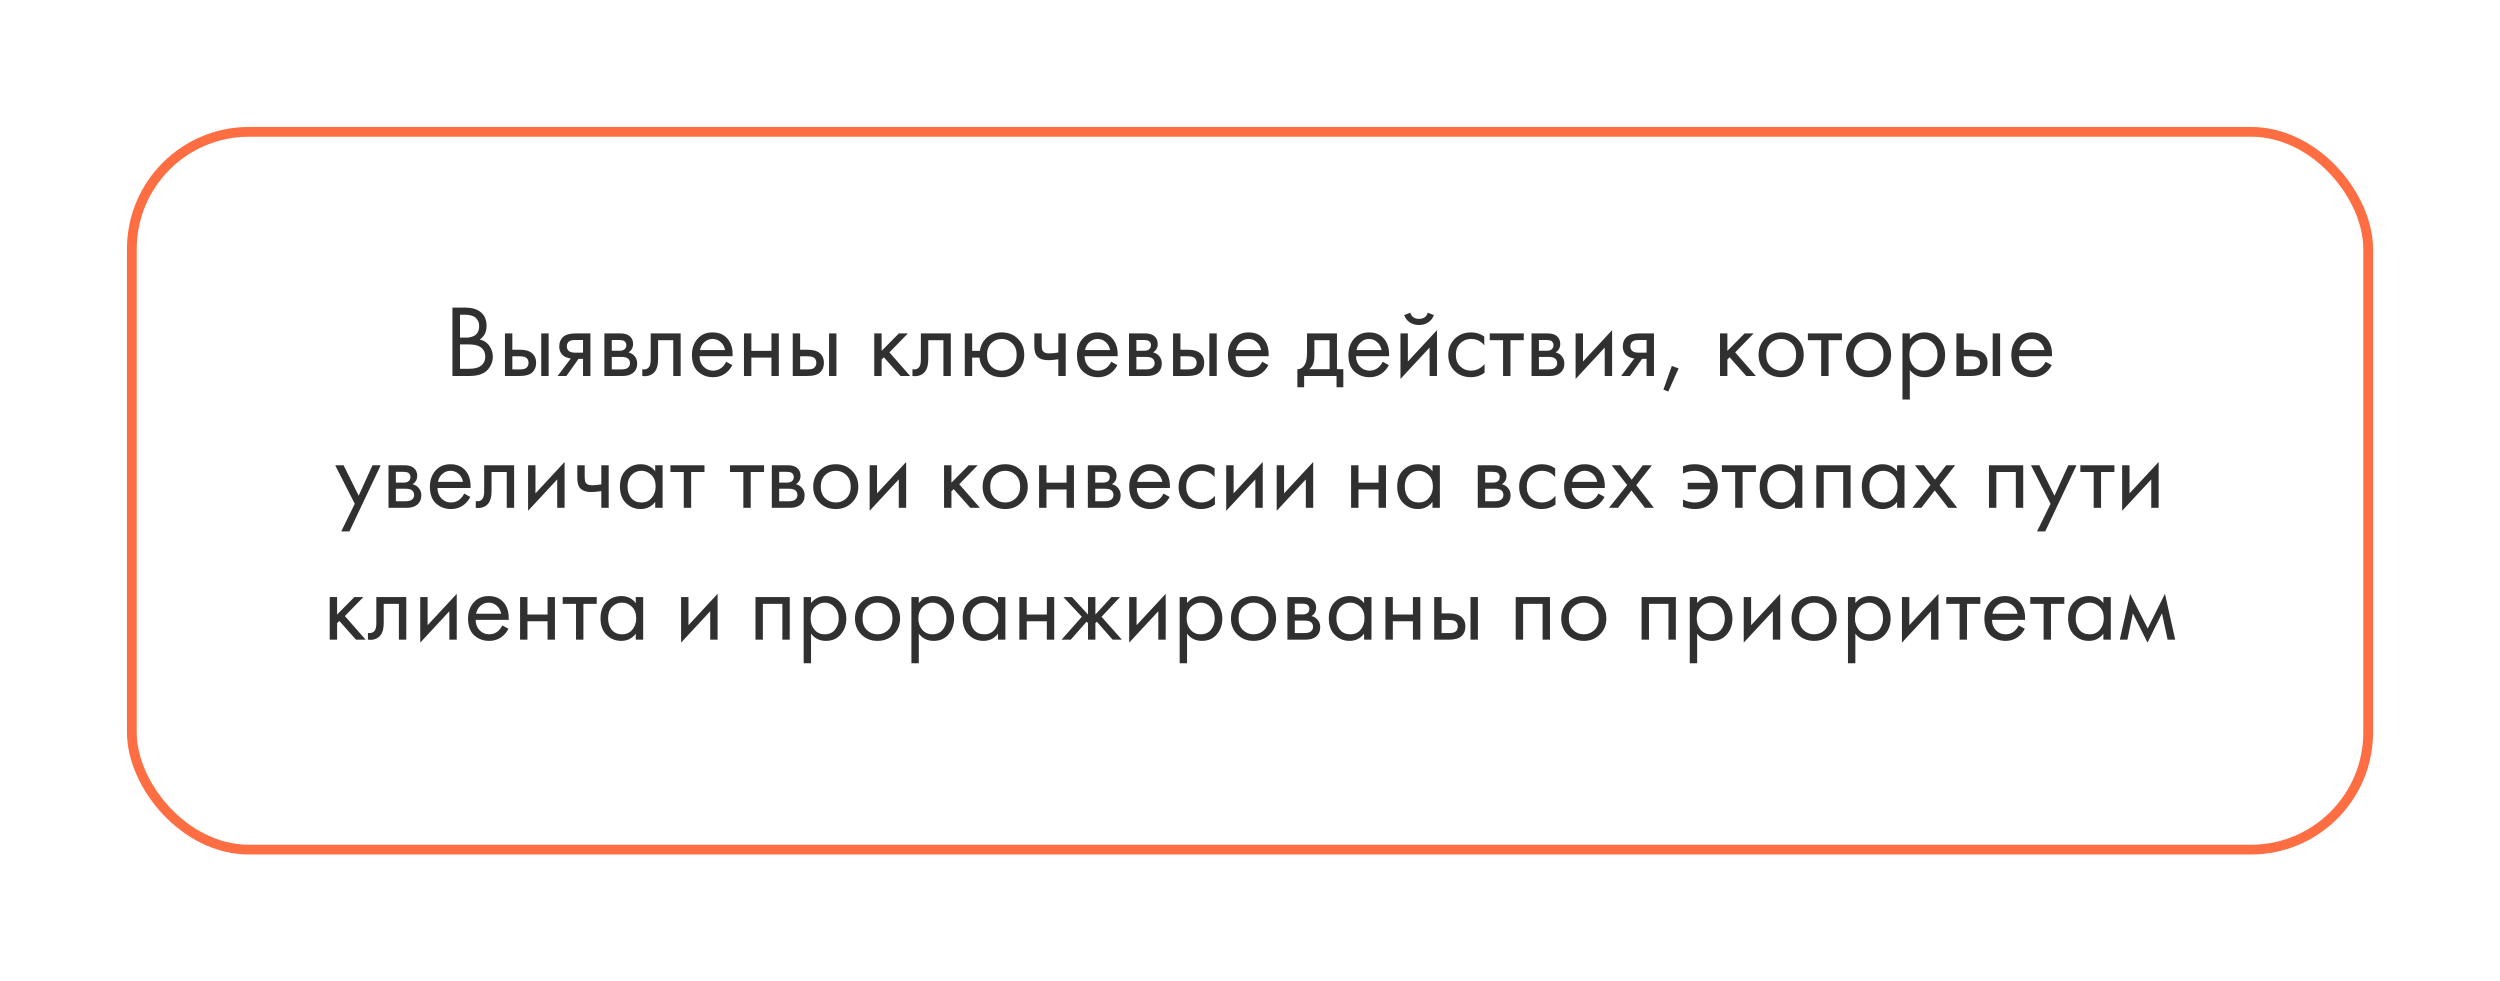 <?xml version="1.0" encoding="UTF-8"?> <svg xmlns="http://www.w3.org/2000/svg" width="512" height="201" viewBox="0 0 512 201" fill="none"> <g filter="url(#filter0_d_19_530)"> <rect x="26" y="22" width="460" height="149" rx="25" fill="white"></rect> <rect x="27" y="23" width="458" height="147" rx="24" stroke="#FF6E42" stroke-width="2"></rect> </g> <path d="M92.657 62.993H95.177C96.577 62.993 97.648 63.287 98.39 63.875C99.23 64.519 99.65 65.485 99.65 66.773C99.65 67.977 99.188 68.894 98.264 69.524C99.16 69.748 99.825 70.203 100.259 70.889C100.707 71.561 100.931 72.282 100.931 73.052C100.931 73.682 100.791 74.263 100.511 74.795C100.245 75.327 99.909 75.754 99.503 76.076C98.719 76.692 97.599 77 96.143 77H92.657V62.993ZM94.211 64.463V69.146H95.387C95.597 69.146 95.8 69.139 95.996 69.125C96.192 69.097 96.423 69.041 96.689 68.957C96.969 68.859 97.207 68.733 97.403 68.579C97.613 68.425 97.788 68.194 97.928 67.886C98.068 67.578 98.138 67.221 98.138 66.815C98.138 66.381 98.054 66.01 97.886 65.702C97.718 65.38 97.529 65.142 97.319 64.988C97.109 64.834 96.857 64.715 96.563 64.631C96.269 64.547 96.045 64.498 95.891 64.484C95.737 64.47 95.583 64.463 95.429 64.463H94.211ZM94.211 70.532V75.53H95.996C97.13 75.53 97.949 75.334 98.453 74.942C99.069 74.494 99.377 73.85 99.377 73.01C99.377 72.072 98.978 71.386 98.18 70.952C97.676 70.672 96.885 70.532 95.807 70.532H94.211ZM103.414 77V68.285H104.926V71.624H106.48C107.684 71.624 108.566 71.911 109.126 72.485C109.574 72.933 109.798 73.542 109.798 74.312C109.798 75.124 109.539 75.775 109.021 76.265C108.503 76.755 107.649 77 106.459 77H103.414ZM104.926 75.656H106.333C106.963 75.656 107.411 75.579 107.677 75.425C108.055 75.173 108.244 74.802 108.244 74.312C108.244 73.808 108.062 73.444 107.698 73.22C107.446 73.052 106.998 72.968 106.354 72.968H104.926V75.656ZM110.848 77V68.285H112.36V77H110.848ZM114.198 77L116.907 73.409C116.823 73.409 116.704 73.395 116.55 73.367C116.41 73.339 116.2 73.269 115.92 73.157C115.64 73.045 115.409 72.898 115.227 72.716C114.765 72.282 114.534 71.701 114.534 70.973C114.534 70.147 114.793 69.496 115.311 69.02C115.829 68.53 116.683 68.285 117.873 68.285H120.918V77H119.406V73.493H118.482L116.004 77H114.198ZM119.406 72.233V69.629H117.999C117.341 69.629 116.886 69.706 116.634 69.86C116.27 70.098 116.088 70.455 116.088 70.931C116.088 71.407 116.27 71.757 116.634 71.981C116.9 72.149 117.348 72.233 117.978 72.233H119.406ZM123.779 68.285H127.076C127.874 68.285 128.483 68.453 128.903 68.789C129.407 69.195 129.659 69.741 129.659 70.427C129.659 71.183 129.344 71.764 128.714 72.17C129.148 72.282 129.512 72.478 129.806 72.758C130.268 73.206 130.499 73.766 130.499 74.438C130.499 75.278 130.198 75.936 129.596 76.412C129.078 76.804 128.392 77 127.538 77H123.779V68.285ZM125.291 71.834H126.887C127.293 71.834 127.615 71.75 127.853 71.582C128.133 71.372 128.273 71.071 128.273 70.679C128.273 70.329 128.133 70.049 127.853 69.839C127.643 69.699 127.237 69.629 126.635 69.629H125.291V71.834ZM125.291 75.656H127.16C127.804 75.656 128.259 75.558 128.525 75.362C128.861 75.11 129.029 74.788 129.029 74.396C129.029 73.976 128.882 73.647 128.588 73.409C128.322 73.199 127.867 73.094 127.223 73.094H125.291V75.656ZM139.396 68.285V77H137.884V69.671H134.776V73.598C134.776 74.732 134.552 75.572 134.104 76.118C133.6 76.734 132.9 77.042 132.004 77.042C131.892 77.042 131.738 77.028 131.542 77V75.614C131.682 75.642 131.794 75.656 131.878 75.656C132.368 75.656 132.732 75.467 132.97 75.089C133.166 74.781 133.264 74.284 133.264 73.598V68.285H139.396ZM148.724 74.081L149.984 74.774C149.69 75.334 149.333 75.803 148.913 76.181C148.115 76.895 147.149 77.252 146.015 77.252C144.839 77.252 143.824 76.874 142.97 76.118C142.13 75.348 141.71 74.207 141.71 72.695C141.71 71.365 142.088 70.266 142.844 69.398C143.614 68.516 144.643 68.075 145.931 68.075C147.387 68.075 148.486 68.607 149.228 69.671C149.816 70.511 150.089 71.603 150.047 72.947H143.264C143.278 73.829 143.551 74.543 144.083 75.089C144.615 75.635 145.266 75.908 146.036 75.908C146.722 75.908 147.317 75.698 147.821 75.278C148.213 74.942 148.514 74.543 148.724 74.081ZM143.369 71.687H148.493C148.367 71.001 148.066 70.455 147.59 70.049C147.128 69.629 146.575 69.419 145.931 69.419C145.301 69.419 144.741 69.636 144.251 70.07C143.775 70.49 143.481 71.029 143.369 71.687ZM152.366 77V68.285H153.878V71.855H157.994V68.285H159.506V77H157.994V73.241H153.878V77H152.366ZM162.354 77V68.285H163.866V71.624H165.42C166.624 71.624 167.506 71.911 168.066 72.485C168.514 72.933 168.738 73.542 168.738 74.312C168.738 75.124 168.479 75.775 167.961 76.265C167.443 76.755 166.589 77 165.399 77H162.354ZM163.866 75.656H165.273C165.903 75.656 166.351 75.579 166.617 75.425C166.995 75.173 167.184 74.802 167.184 74.312C167.184 73.808 167.002 73.444 166.638 73.22C166.386 73.052 165.938 72.968 165.294 72.968H163.866V75.656ZM169.788 77V68.285H171.3V77H169.788ZM179.047 68.285H180.559V71.855L184.087 68.285H185.935L182.155 72.17L186.397 77H184.423L181.021 73.178L180.559 73.619V77H179.047V68.285ZM194.726 68.285V77H193.214V69.671H190.106V73.598C190.106 74.732 189.882 75.572 189.434 76.118C188.93 76.734 188.23 77.042 187.334 77.042C187.222 77.042 187.068 77.028 186.872 77V75.614C187.012 75.642 187.124 75.656 187.208 75.656C187.698 75.656 188.062 75.467 188.3 75.089C188.496 74.781 188.594 74.284 188.594 73.598V68.285H194.726ZM199.098 71.855H200.673C200.813 70.875 201.205 70.049 201.849 69.377C202.675 68.509 203.774 68.075 205.146 68.075C206.49 68.075 207.596 68.509 208.464 69.377C209.332 70.245 209.766 71.344 209.766 72.674C209.766 73.99 209.325 75.082 208.443 75.95C207.575 76.818 206.476 77.252 205.146 77.252C203.62 77.252 202.423 76.706 201.555 75.614C200.995 74.914 200.673 74.123 200.589 73.241H199.098V77H197.586V68.285H199.098V71.855ZM205.146 69.419C204.306 69.419 203.592 69.713 203.004 70.301C202.43 70.875 202.143 71.666 202.143 72.674C202.143 73.696 202.437 74.494 203.025 75.068C203.613 75.628 204.32 75.908 205.146 75.908C205.986 75.908 206.707 75.621 207.309 75.047C207.911 74.473 208.212 73.682 208.212 72.674C208.212 71.666 207.911 70.875 207.309 70.301C206.721 69.713 206 69.419 205.146 69.419ZM216.747 77V73.577C215.921 73.703 215.235 73.766 214.689 73.766C213.737 73.766 213.03 73.556 212.568 73.136C212.078 72.702 211.833 71.988 211.833 70.994V68.285H213.345V70.784C213.345 71.26 213.408 71.603 213.534 71.813C213.73 72.191 214.171 72.38 214.857 72.38C215.473 72.38 216.103 72.317 216.747 72.191V68.285H218.259V77H216.747ZM227.577 74.081L228.837 74.774C228.543 75.334 228.186 75.803 227.766 76.181C226.968 76.895 226.002 77.252 224.868 77.252C223.692 77.252 222.677 76.874 221.823 76.118C220.983 75.348 220.563 74.207 220.563 72.695C220.563 71.365 220.941 70.266 221.697 69.398C222.467 68.516 223.496 68.075 224.784 68.075C226.24 68.075 227.339 68.607 228.081 69.671C228.669 70.511 228.942 71.603 228.9 72.947H222.117C222.131 73.829 222.404 74.543 222.936 75.089C223.468 75.635 224.119 75.908 224.889 75.908C225.575 75.908 226.17 75.698 226.674 75.278C227.066 74.942 227.367 74.543 227.577 74.081ZM222.222 71.687H227.346C227.22 71.001 226.919 70.455 226.443 70.049C225.981 69.629 225.428 69.419 224.784 69.419C224.154 69.419 223.594 69.636 223.104 70.07C222.628 70.49 222.334 71.029 222.222 71.687ZM231.219 68.285H234.516C235.314 68.285 235.923 68.453 236.343 68.789C236.847 69.195 237.099 69.741 237.099 70.427C237.099 71.183 236.784 71.764 236.154 72.17C236.588 72.282 236.952 72.478 237.246 72.758C237.708 73.206 237.939 73.766 237.939 74.438C237.939 75.278 237.638 75.936 237.036 76.412C236.518 76.804 235.832 77 234.978 77H231.219V68.285ZM232.731 71.834H234.327C234.733 71.834 235.055 71.75 235.293 71.582C235.573 71.372 235.713 71.071 235.713 70.679C235.713 70.329 235.573 70.049 235.293 69.839C235.083 69.699 234.677 69.629 234.075 69.629H232.731V71.834ZM232.731 75.656H234.6C235.244 75.656 235.699 75.558 235.965 75.362C236.301 75.11 236.469 74.788 236.469 74.396C236.469 73.976 236.322 73.647 236.028 73.409C235.762 73.199 235.307 73.094 234.663 73.094H232.731V75.656ZM240.242 77V68.285H241.754V71.624H243.308C244.512 71.624 245.394 71.911 245.954 72.485C246.402 72.933 246.626 73.542 246.626 74.312C246.626 75.124 246.367 75.775 245.849 76.265C245.331 76.755 244.477 77 243.287 77H240.242ZM241.754 75.656H243.161C243.791 75.656 244.239 75.579 244.505 75.425C244.883 75.173 245.072 74.802 245.072 74.312C245.072 73.808 244.89 73.444 244.526 73.22C244.274 73.052 243.826 72.968 243.182 72.968H241.754V75.656ZM247.676 77V68.285H249.188V77H247.676ZM258.502 74.081L259.762 74.774C259.468 75.334 259.111 75.803 258.691 76.181C257.893 76.895 256.927 77.252 255.793 77.252C254.617 77.252 253.602 76.874 252.748 76.118C251.908 75.348 251.488 74.207 251.488 72.695C251.488 71.365 251.866 70.266 252.622 69.398C253.392 68.516 254.421 68.075 255.709 68.075C257.165 68.075 258.264 68.607 259.006 69.671C259.594 70.511 259.867 71.603 259.825 72.947H253.042C253.056 73.829 253.329 74.543 253.861 75.089C254.393 75.635 255.044 75.908 255.814 75.908C256.5 75.908 257.095 75.698 257.599 75.278C257.991 74.942 258.292 74.543 258.502 74.081ZM253.147 71.687H258.271C258.145 71.001 257.844 70.455 257.368 70.049C256.906 69.629 256.353 69.419 255.709 69.419C255.079 69.419 254.519 69.636 254.029 70.07C253.553 70.49 253.259 71.029 253.147 71.687ZM267.676 68.285H273.808V75.614H275.11V79.31H273.724V77H267.088V79.31H265.702V75.614C266.43 75.6 266.969 75.222 267.319 74.48C267.557 73.99 267.676 73.22 267.676 72.17V68.285ZM272.296 75.614V69.671H269.188V72.947C269.188 74.109 268.838 74.998 268.138 75.614H272.296ZM283.173 74.081L284.433 74.774C284.139 75.334 283.782 75.803 283.362 76.181C282.564 76.895 281.598 77.252 280.464 77.252C279.288 77.252 278.273 76.874 277.419 76.118C276.579 75.348 276.159 74.207 276.159 72.695C276.159 71.365 276.537 70.266 277.293 69.398C278.063 68.516 279.092 68.075 280.38 68.075C281.836 68.075 282.935 68.607 283.677 69.671C284.265 70.511 284.538 71.603 284.496 72.947H277.713C277.727 73.829 278 74.543 278.532 75.089C279.064 75.635 279.715 75.908 280.485 75.908C281.171 75.908 281.766 75.698 282.27 75.278C282.662 74.942 282.963 74.543 283.173 74.081ZM277.818 71.687H282.942C282.816 71.001 282.515 70.455 282.039 70.049C281.577 69.629 281.024 69.419 280.38 69.419C279.75 69.419 279.19 69.636 278.7 70.07C278.224 70.49 277.93 71.029 277.818 71.687ZM286.816 68.285H288.328V74.039L294.292 67.613V77H292.78V71.183L286.816 77.609V68.285ZM287.572 64.526L288.832 64.043C289.084 64.883 289.679 65.303 290.617 65.303C291.555 65.303 292.15 64.883 292.402 64.043L293.662 64.526C293.438 65.156 293.053 65.653 292.507 66.017C291.975 66.381 291.345 66.563 290.617 66.563C289.889 66.563 289.252 66.381 288.706 66.017C288.174 65.653 287.796 65.156 287.572 64.526ZM303.977 68.915V70.721C303.291 69.853 302.381 69.419 301.247 69.419C300.393 69.419 299.665 69.713 299.063 70.301C298.461 70.875 298.16 71.666 298.16 72.674C298.16 73.682 298.461 74.473 299.063 75.047C299.665 75.621 300.386 75.908 301.226 75.908C302.346 75.908 303.284 75.453 304.04 74.543V76.349C303.214 76.951 302.29 77.252 301.268 77.252C299.91 77.252 298.79 76.825 297.908 75.971C297.04 75.103 296.606 74.011 296.606 72.695C296.606 71.365 297.047 70.266 297.929 69.398C298.811 68.516 299.924 68.075 301.268 68.075C302.276 68.075 303.179 68.355 303.977 68.915ZM312.072 69.671H309.342V77H307.83V69.671H305.1V68.285H312.072V69.671ZM313.66 68.285H316.957C317.755 68.285 318.364 68.453 318.784 68.789C319.288 69.195 319.54 69.741 319.54 70.427C319.54 71.183 319.225 71.764 318.595 72.17C319.029 72.282 319.393 72.478 319.687 72.758C320.149 73.206 320.38 73.766 320.38 74.438C320.38 75.278 320.079 75.936 319.477 76.412C318.959 76.804 318.273 77 317.419 77H313.66V68.285ZM315.172 71.834H316.768C317.174 71.834 317.496 71.75 317.734 71.582C318.014 71.372 318.154 71.071 318.154 70.679C318.154 70.329 318.014 70.049 317.734 69.839C317.524 69.699 317.118 69.629 316.516 69.629H315.172V71.834ZM315.172 75.656H317.041C317.685 75.656 318.14 75.558 318.406 75.362C318.742 75.11 318.91 74.788 318.91 74.396C318.91 73.976 318.763 73.647 318.469 73.409C318.203 73.199 317.748 73.094 317.104 73.094H315.172V75.656ZM322.684 68.285H324.196V74.039L330.16 67.613V77H328.648V71.183L322.684 77.609V68.285ZM332.012 77L334.721 73.409C334.637 73.409 334.518 73.395 334.364 73.367C334.224 73.339 334.014 73.269 333.734 73.157C333.454 73.045 333.223 72.898 333.041 72.716C332.579 72.282 332.348 71.701 332.348 70.973C332.348 70.147 332.607 69.496 333.125 69.02C333.643 68.53 334.497 68.285 335.687 68.285H338.732V77H337.22V73.493H336.296L333.818 77H332.012ZM337.22 72.233V69.629H335.813C335.155 69.629 334.7 69.706 334.448 69.86C334.084 70.098 333.902 70.455 333.902 70.931C333.902 71.407 334.084 71.757 334.448 71.981C334.714 72.149 335.162 72.233 335.792 72.233H337.22ZM340.668 79.793L342.39 74.942L343.776 75.446L341.655 80.192L340.668 79.793ZM352.256 68.285H353.768V71.855L357.296 68.285H359.144L355.364 72.17L359.606 77H357.632L354.23 73.178L353.768 73.619V77H352.256V68.285ZM368.076 75.95C367.208 76.818 366.109 77.252 364.779 77.252C363.449 77.252 362.343 76.818 361.461 75.95C360.593 75.082 360.159 73.99 360.159 72.674C360.159 71.344 360.593 70.245 361.461 69.377C362.343 68.509 363.449 68.075 364.779 68.075C366.109 68.075 367.208 68.509 368.076 69.377C368.958 70.245 369.399 71.344 369.399 72.674C369.399 73.99 368.958 75.082 368.076 75.95ZM366.942 70.28C366.354 69.706 365.633 69.419 364.779 69.419C363.925 69.419 363.197 69.713 362.595 70.301C362.007 70.875 361.713 71.666 361.713 72.674C361.713 73.682 362.014 74.473 362.616 75.047C363.218 75.621 363.939 75.908 364.779 75.908C365.619 75.908 366.34 75.621 366.942 75.047C367.544 74.473 367.845 73.682 367.845 72.674C367.845 71.652 367.544 70.854 366.942 70.28ZM377.225 69.671H374.495V77H372.983V69.671H370.253V68.285H377.225V69.671ZM385.98 75.95C385.112 76.818 384.013 77.252 382.683 77.252C381.353 77.252 380.247 76.818 379.365 75.95C378.497 75.082 378.063 73.99 378.063 72.674C378.063 71.344 378.497 70.245 379.365 69.377C380.247 68.509 381.353 68.075 382.683 68.075C384.013 68.075 385.112 68.509 385.98 69.377C386.862 70.245 387.303 71.344 387.303 72.674C387.303 73.99 386.862 75.082 385.98 75.95ZM384.846 70.28C384.258 69.706 383.537 69.419 382.683 69.419C381.829 69.419 381.101 69.713 380.499 70.301C379.911 70.875 379.617 71.666 379.617 72.674C379.617 73.682 379.918 74.473 380.52 75.047C381.122 75.621 381.843 75.908 382.683 75.908C383.523 75.908 384.244 75.621 384.846 75.047C385.448 74.473 385.749 73.682 385.749 72.674C385.749 71.652 385.448 70.854 384.846 70.28ZM391.133 75.782V81.83H389.621V68.285H391.133V69.503C391.903 68.551 392.897 68.075 394.115 68.075C395.417 68.075 396.446 68.537 397.202 69.461C397.972 70.371 398.357 71.449 398.357 72.695C398.357 73.955 397.979 75.033 397.223 75.929C396.467 76.811 395.452 77.252 394.178 77.252C392.904 77.252 391.889 76.762 391.133 75.782ZM393.968 75.908C394.822 75.908 395.508 75.6 396.026 74.984C396.544 74.354 396.803 73.591 396.803 72.695C396.803 71.687 396.516 70.889 395.942 70.301C395.368 69.713 394.703 69.419 393.947 69.419C393.191 69.419 392.519 69.713 391.931 70.301C391.343 70.889 391.049 71.68 391.049 72.674C391.049 73.584 391.315 74.354 391.847 74.984C392.393 75.6 393.1 75.908 393.968 75.908ZM400.675 77V68.285H402.187V71.624H403.741C404.945 71.624 405.827 71.911 406.387 72.485C406.835 72.933 407.059 73.542 407.059 74.312C407.059 75.124 406.8 75.775 406.282 76.265C405.764 76.755 404.91 77 403.72 77H400.675ZM402.187 75.656H403.594C404.224 75.656 404.672 75.579 404.938 75.425C405.316 75.173 405.505 74.802 405.505 74.312C405.505 73.808 405.323 73.444 404.959 73.22C404.707 73.052 404.259 72.968 403.615 72.968H402.187V75.656ZM408.109 77V68.285H409.621V77H408.109ZM418.935 74.081L420.195 74.774C419.901 75.334 419.544 75.803 419.124 76.181C418.326 76.895 417.36 77.252 416.226 77.252C415.05 77.252 414.035 76.874 413.181 76.118C412.341 75.348 411.921 74.207 411.921 72.695C411.921 71.365 412.299 70.266 413.055 69.398C413.825 68.516 414.854 68.075 416.142 68.075C417.598 68.075 418.697 68.607 419.439 69.671C420.027 70.511 420.3 71.603 420.258 72.947H413.475C413.489 73.829 413.762 74.543 414.294 75.089C414.826 75.635 415.477 75.908 416.247 75.908C416.933 75.908 417.528 75.698 418.032 75.278C418.424 74.942 418.725 74.543 418.935 74.081ZM413.58 71.687H418.704C418.578 71.001 418.277 70.455 417.801 70.049C417.339 69.629 416.786 69.419 416.142 69.419C415.512 69.419 414.952 69.636 414.462 70.07C413.986 70.49 413.692 71.029 413.58 71.687ZM69.884 108.83L72.656 103.181L68.645 95.285H70.367L73.454 101.522L76.289 95.285H77.969L71.564 108.83H69.884ZM79.564 95.285H82.861C83.659 95.285 84.268 95.453 84.688 95.789C85.192 96.195 85.444 96.741 85.444 97.427C85.444 98.183 85.129 98.764 84.499 99.17C84.933 99.282 85.297 99.478 85.591 99.758C86.053 100.206 86.284 100.766 86.284 101.438C86.284 102.278 85.983 102.936 85.381 103.412C84.863 103.804 84.177 104 83.323 104H79.564V95.285ZM81.076 98.834H82.672C83.078 98.834 83.4 98.75 83.638 98.582C83.918 98.372 84.058 98.071 84.058 97.679C84.058 97.329 83.918 97.049 83.638 96.839C83.428 96.699 83.022 96.629 82.42 96.629H81.076V98.834ZM81.076 102.656H82.945C83.589 102.656 84.044 102.558 84.31 102.362C84.646 102.11 84.814 101.788 84.814 101.396C84.814 100.976 84.667 100.647 84.373 100.409C84.107 100.199 83.652 100.094 83.008 100.094H81.076V102.656ZM95.055 101.081L96.315 101.774C96.021 102.334 95.664 102.803 95.244 103.181C94.446 103.895 93.48 104.252 92.346 104.252C91.17 104.252 90.155 103.874 89.301 103.118C88.461 102.348 88.041 101.207 88.041 99.695C88.041 98.365 88.419 97.266 89.175 96.398C89.945 95.516 90.974 95.075 92.262 95.075C93.718 95.075 94.817 95.607 95.559 96.671C96.147 97.511 96.42 98.603 96.378 99.947H89.595C89.609 100.829 89.882 101.543 90.414 102.089C90.946 102.635 91.597 102.908 92.367 102.908C93.053 102.908 93.648 102.698 94.152 102.278C94.544 101.942 94.845 101.543 95.055 101.081ZM89.7 98.687H94.824C94.698 98.001 94.397 97.455 93.921 97.049C93.459 96.629 92.906 96.419 92.262 96.419C91.632 96.419 91.072 96.636 90.582 97.07C90.106 97.49 89.812 98.029 89.7 98.687ZM105.292 95.285V104H103.78V96.671H100.672V100.598C100.672 101.732 100.448 102.572 99.999 103.118C99.496 103.734 98.796 104.042 97.9 104.042C97.787 104.042 97.633 104.028 97.438 104V102.614C97.578 102.642 97.689 102.656 97.773 102.656C98.263 102.656 98.627 102.467 98.865 102.089C99.061 101.781 99.159 101.284 99.159 100.598V95.285H105.292ZM108.152 95.285H109.664V101.039L115.628 94.613V104H114.116V98.183L108.152 104.609V95.285ZM123.15 104V100.577C122.324 100.703 121.638 100.766 121.092 100.766C120.14 100.766 119.433 100.556 118.971 100.136C118.481 99.702 118.236 98.988 118.236 97.994V95.285H119.748V97.784C119.748 98.26 119.811 98.603 119.937 98.813C120.133 99.191 120.574 99.38 121.26 99.38C121.876 99.38 122.506 99.317 123.15 99.191V95.285H124.662V104H123.15ZM134.189 96.524V95.285H135.701V104H134.189V102.782C133.433 103.762 132.439 104.252 131.207 104.252C130.031 104.252 129.03 103.846 128.204 103.034C127.378 102.222 126.965 101.088 126.965 99.632C126.965 98.204 127.371 97.091 128.183 96.293C129.009 95.481 130.017 95.075 131.207 95.075C132.467 95.075 133.461 95.558 134.189 96.524ZM131.375 96.419C130.577 96.419 129.898 96.706 129.338 97.28C128.792 97.84 128.519 98.624 128.519 99.632C128.519 100.598 128.771 101.389 129.275 102.005C129.793 102.607 130.493 102.908 131.375 102.908C132.257 102.908 132.957 102.593 133.475 101.963C134.007 101.333 134.273 100.563 134.273 99.653C134.273 98.617 133.979 97.819 133.391 97.259C132.803 96.699 132.131 96.419 131.375 96.419ZM144.277 96.671H141.547V104H140.035V96.671H137.305V95.285H144.277V96.671ZM156.479 96.671H153.749V104H152.237V96.671H149.507V95.285H156.479V96.671ZM158.068 95.285H161.365C162.163 95.285 162.772 95.453 163.192 95.789C163.696 96.195 163.948 96.741 163.948 97.427C163.948 98.183 163.633 98.764 163.003 99.17C163.437 99.282 163.801 99.478 164.095 99.758C164.557 100.206 164.788 100.766 164.788 101.438C164.788 102.278 164.487 102.936 163.885 103.412C163.367 103.804 162.681 104 161.827 104H158.068V95.285ZM159.58 98.834H161.176C161.582 98.834 161.904 98.75 162.142 98.582C162.422 98.372 162.562 98.071 162.562 97.679C162.562 97.329 162.422 97.049 162.142 96.839C161.932 96.699 161.526 96.629 160.924 96.629H159.58V98.834ZM159.58 102.656H161.449C162.093 102.656 162.548 102.558 162.814 102.362C163.15 102.11 163.318 101.788 163.318 101.396C163.318 100.976 163.171 100.647 162.877 100.409C162.611 100.199 162.156 100.094 161.512 100.094H159.58V102.656ZM174.462 102.95C173.594 103.818 172.495 104.252 171.165 104.252C169.835 104.252 168.729 103.818 167.847 102.95C166.979 102.082 166.545 100.99 166.545 99.674C166.545 98.344 166.979 97.245 167.847 96.377C168.729 95.509 169.835 95.075 171.165 95.075C172.495 95.075 173.594 95.509 174.462 96.377C175.344 97.245 175.785 98.344 175.785 99.674C175.785 100.99 175.344 102.082 174.462 102.95ZM173.328 97.28C172.74 96.706 172.019 96.419 171.165 96.419C170.311 96.419 169.583 96.713 168.981 97.301C168.393 97.875 168.099 98.666 168.099 99.674C168.099 100.682 168.4 101.473 169.002 102.047C169.604 102.621 170.325 102.908 171.165 102.908C172.005 102.908 172.726 102.621 173.328 102.047C173.93 101.473 174.231 100.682 174.231 99.674C174.231 98.652 173.93 97.854 173.328 97.28ZM178.104 95.285H179.616V101.039L185.58 94.613V104H184.068V98.183L178.104 104.609V95.285ZM193.341 95.285H194.853V98.855L198.381 95.285H200.229L196.449 99.17L200.691 104H198.717L195.315 100.178L194.853 100.619V104H193.341V95.285ZM209.161 102.95C208.293 103.818 207.194 104.252 205.864 104.252C204.534 104.252 203.428 103.818 202.546 102.95C201.678 102.082 201.244 100.99 201.244 99.674C201.244 98.344 201.678 97.245 202.546 96.377C203.428 95.509 204.534 95.075 205.864 95.075C207.194 95.075 208.293 95.509 209.161 96.377C210.043 97.245 210.484 98.344 210.484 99.674C210.484 100.99 210.043 102.082 209.161 102.95ZM208.027 97.28C207.439 96.706 206.718 96.419 205.864 96.419C205.01 96.419 204.282 96.713 203.68 97.301C203.092 97.875 202.798 98.666 202.798 99.674C202.798 100.682 203.099 101.473 203.701 102.047C204.303 102.621 205.024 102.908 205.864 102.908C206.704 102.908 207.425 102.621 208.027 102.047C208.629 101.473 208.93 100.682 208.93 99.674C208.93 98.652 208.629 97.854 208.027 97.28ZM212.803 104V95.285H214.315V98.855H218.431V95.285H219.943V104H218.431V100.241H214.315V104H212.803ZM222.79 95.285H226.087C226.885 95.285 227.494 95.453 227.914 95.789C228.418 96.195 228.67 96.741 228.67 97.427C228.67 98.183 228.355 98.764 227.725 99.17C228.159 99.282 228.523 99.478 228.817 99.758C229.279 100.206 229.51 100.766 229.51 101.438C229.51 102.278 229.209 102.936 228.607 103.412C228.089 103.804 227.403 104 226.549 104H222.79V95.285ZM224.302 98.834H225.898C226.304 98.834 226.626 98.75 226.864 98.582C227.144 98.372 227.284 98.071 227.284 97.679C227.284 97.329 227.144 97.049 226.864 96.839C226.654 96.699 226.248 96.629 225.646 96.629H224.302V98.834ZM224.302 102.656H226.171C226.815 102.656 227.27 102.558 227.536 102.362C227.872 102.11 228.04 101.788 228.04 101.396C228.04 100.976 227.893 100.647 227.599 100.409C227.333 100.199 226.878 100.094 226.234 100.094H224.302V102.656ZM238.282 101.081L239.542 101.774C239.248 102.334 238.891 102.803 238.471 103.181C237.673 103.895 236.707 104.252 235.573 104.252C234.397 104.252 233.382 103.874 232.528 103.118C231.688 102.348 231.268 101.207 231.268 99.695C231.268 98.365 231.646 97.266 232.402 96.398C233.172 95.516 234.201 95.075 235.489 95.075C236.945 95.075 238.044 95.607 238.786 96.671C239.374 97.511 239.647 98.603 239.605 99.947H232.822C232.836 100.829 233.109 101.543 233.641 102.089C234.173 102.635 234.824 102.908 235.594 102.908C236.28 102.908 236.875 102.698 237.379 102.278C237.771 101.942 238.072 101.543 238.282 101.081ZM232.927 98.687H238.051C237.925 98.001 237.624 97.455 237.148 97.049C236.686 96.629 236.133 96.419 235.489 96.419C234.859 96.419 234.299 96.636 233.809 97.07C233.333 97.49 233.039 98.029 232.927 98.687ZM248.749 95.915V97.721C248.063 96.853 247.153 96.419 246.019 96.419C245.165 96.419 244.437 96.713 243.835 97.301C243.233 97.875 242.932 98.666 242.932 99.674C242.932 100.682 243.233 101.473 243.835 102.047C244.437 102.621 245.158 102.908 245.998 102.908C247.118 102.908 248.056 102.453 248.812 101.543V103.349C247.986 103.951 247.062 104.252 246.04 104.252C244.682 104.252 243.562 103.825 242.68 102.971C241.812 102.103 241.378 101.011 241.378 99.695C241.378 98.365 241.819 97.266 242.701 96.398C243.583 95.516 244.696 95.075 246.04 95.075C247.048 95.075 247.951 95.355 248.749 95.915ZM251.132 95.285H252.644V101.039L258.608 94.613V104H257.096V98.183L251.132 104.609V95.285ZM261.468 95.285H262.98V101.039L268.944 94.613V104H267.432V98.183L261.468 104.609V95.285ZM276.705 104V95.285H278.217V98.855H282.333V95.285H283.845V104H282.333V100.241H278.217V104H276.705ZM293.371 96.524V95.285H294.883V104H293.371V102.782C292.615 103.762 291.621 104.252 290.389 104.252C289.213 104.252 288.212 103.846 287.386 103.034C286.56 102.222 286.147 101.088 286.147 99.632C286.147 98.204 286.553 97.091 287.365 96.293C288.191 95.481 289.199 95.075 290.389 95.075C291.649 95.075 292.643 95.558 293.371 96.524ZM290.557 96.419C289.759 96.419 289.08 96.706 288.52 97.28C287.974 97.84 287.701 98.624 287.701 99.632C287.701 100.598 287.953 101.389 288.457 102.005C288.975 102.607 289.675 102.908 290.557 102.908C291.439 102.908 292.139 102.593 292.657 101.963C293.189 101.333 293.455 100.563 293.455 99.653C293.455 98.617 293.161 97.819 292.573 97.259C291.985 96.699 291.313 96.419 290.557 96.419ZM302.648 95.285H305.945C306.743 95.285 307.352 95.453 307.772 95.789C308.276 96.195 308.528 96.741 308.528 97.427C308.528 98.183 308.213 98.764 307.583 99.17C308.017 99.282 308.381 99.478 308.675 99.758C309.137 100.206 309.368 100.766 309.368 101.438C309.368 102.278 309.067 102.936 308.465 103.412C307.947 103.804 307.261 104 306.407 104H302.648V95.285ZM304.16 98.834H305.756C306.162 98.834 306.484 98.75 306.722 98.582C307.002 98.372 307.142 98.071 307.142 97.679C307.142 97.329 307.002 97.049 306.722 96.839C306.512 96.699 306.106 96.629 305.504 96.629H304.16V98.834ZM304.16 102.656H306.029C306.673 102.656 307.128 102.558 307.394 102.362C307.73 102.11 307.898 101.788 307.898 101.396C307.898 100.976 307.751 100.647 307.457 100.409C307.191 100.199 306.736 100.094 306.092 100.094H304.16V102.656ZM318.496 95.915V97.721C317.81 96.853 316.9 96.419 315.766 96.419C314.912 96.419 314.184 96.713 313.582 97.301C312.98 97.875 312.679 98.666 312.679 99.674C312.679 100.682 312.98 101.473 313.582 102.047C314.184 102.621 314.905 102.908 315.745 102.908C316.865 102.908 317.803 102.453 318.559 101.543V103.349C317.733 103.951 316.809 104.252 315.787 104.252C314.429 104.252 313.309 103.825 312.427 102.971C311.559 102.103 311.125 101.011 311.125 99.695C311.125 98.365 311.566 97.266 312.448 96.398C313.33 95.516 314.443 95.075 315.787 95.075C316.795 95.075 317.698 95.355 318.496 95.915ZM327.347 101.081L328.607 101.774C328.313 102.334 327.956 102.803 327.536 103.181C326.738 103.895 325.772 104.252 324.638 104.252C323.462 104.252 322.447 103.874 321.593 103.118C320.753 102.348 320.333 101.207 320.333 99.695C320.333 98.365 320.711 97.266 321.467 96.398C322.237 95.516 323.266 95.075 324.554 95.075C326.01 95.075 327.109 95.607 327.851 96.671C328.439 97.511 328.712 98.603 328.67 99.947H321.887C321.901 100.829 322.174 101.543 322.706 102.089C323.238 102.635 323.889 102.908 324.659 102.908C325.345 102.908 325.94 102.698 326.444 102.278C326.836 101.942 327.137 101.543 327.347 101.081ZM321.992 98.687H327.116C326.99 98.001 326.689 97.455 326.213 97.049C325.751 96.629 325.198 96.419 324.554 96.419C323.924 96.419 323.364 96.636 322.874 97.07C322.398 97.49 322.104 98.029 321.992 98.687ZM329.524 104L333.241 99.338L330.07 95.285H331.918L334.165 98.246L336.454 95.285H338.302L335.11 99.359L338.722 104H336.874L334.123 100.451L331.372 104H329.524ZM344.676 96.986V95.516C345.404 95.222 346.195 95.075 347.049 95.075C348.519 95.075 349.674 95.502 350.514 96.356C351.368 97.21 351.795 98.323 351.795 99.695C351.795 101.025 351.361 102.117 350.493 102.971C349.639 103.825 348.526 104.252 347.154 104.252C346.286 104.252 345.46 104.091 344.676 103.769V102.299C345.446 102.705 346.265 102.908 347.133 102.908C347.945 102.908 348.645 102.663 349.233 102.173C349.821 101.669 350.157 101.018 350.241 100.22H345.642V98.876H350.241C350.073 98.106 349.702 97.504 349.128 97.07C348.554 96.636 347.882 96.419 347.112 96.419C346.3 96.419 345.488 96.608 344.676 96.986ZM359.609 96.671H356.879V104H355.367V96.671H352.637V95.285H359.609V96.671ZM367.609 96.524V95.285H369.121V104H367.609V102.782C366.853 103.762 365.859 104.252 364.627 104.252C363.451 104.252 362.45 103.846 361.624 103.034C360.798 102.222 360.385 101.088 360.385 99.632C360.385 98.204 360.791 97.091 361.603 96.293C362.429 95.481 363.437 95.075 364.627 95.075C365.887 95.075 366.881 95.558 367.609 96.524ZM364.795 96.419C363.997 96.419 363.318 96.706 362.758 97.28C362.212 97.84 361.939 98.624 361.939 99.632C361.939 100.598 362.191 101.389 362.695 102.005C363.213 102.607 363.913 102.908 364.795 102.908C365.677 102.908 366.377 102.593 366.895 101.963C367.427 101.333 367.693 100.563 367.693 99.653C367.693 98.617 367.399 97.819 366.811 97.259C366.223 96.699 365.551 96.419 364.795 96.419ZM371.985 95.285H378.999V104H377.487V96.671H373.497V104H371.985V95.285ZM388.527 96.524V95.285H390.039V104H388.527V102.782C387.771 103.762 386.777 104.252 385.545 104.252C384.369 104.252 383.368 103.846 382.542 103.034C381.716 102.222 381.303 101.088 381.303 99.632C381.303 98.204 381.709 97.091 382.521 96.293C383.347 95.481 384.355 95.075 385.545 95.075C386.805 95.075 387.799 95.558 388.527 96.524ZM385.713 96.419C384.915 96.419 384.236 96.706 383.676 97.28C383.13 97.84 382.857 98.624 382.857 99.632C382.857 100.598 383.109 101.389 383.613 102.005C384.131 102.607 384.831 102.908 385.713 102.908C386.595 102.908 387.295 102.593 387.813 101.963C388.345 101.333 388.611 100.563 388.611 99.653C388.611 98.617 388.317 97.819 387.729 97.259C387.141 96.699 386.469 96.419 385.713 96.419ZM391.643 104L395.36 99.338L392.189 95.285H394.037L396.284 98.246L398.573 95.285H400.421L397.229 99.359L400.841 104H398.993L396.242 100.451L393.491 104H391.643ZM407.34 95.285H414.354V104H412.842V96.671H408.852V104H407.34V95.285ZM417.183 108.83L419.955 103.181L415.944 95.285H417.666L420.753 101.522L423.588 95.285H425.268L418.863 108.83H417.183ZM433.027 96.671H430.297V104H428.785V96.671H426.055V95.285H433.027V96.671ZM434.616 95.285H436.128V101.039L442.092 94.613V104H440.58V98.183L434.616 104.609V95.285ZM67.526 122.285H69.038V125.855L72.566 122.285H74.414L70.634 126.17L74.876 131H72.902L69.5 127.178L69.038 127.619V131H67.526V122.285ZM83.205 122.285V131H81.693V123.671H78.585V127.598C78.585 128.732 78.361 129.572 77.913 130.118C77.409 130.734 76.709 131.042 75.813 131.042C75.701 131.042 75.547 131.028 75.351 131V129.614C75.491 129.642 75.603 129.656 75.687 129.656C76.177 129.656 76.541 129.467 76.779 129.089C76.975 128.781 77.073 128.284 77.073 127.598V122.285H83.205ZM86.065 122.285H87.577V128.039L93.541 121.613V131H92.029V125.183L86.065 131.609V122.285ZM102.869 128.081L104.129 128.774C103.835 129.334 103.478 129.803 103.058 130.181C102.26 130.895 101.294 131.252 100.16 131.252C98.984 131.252 97.969 130.874 97.115 130.118C96.275 129.348 95.855 128.207 95.855 126.695C95.855 125.365 96.233 124.266 96.989 123.398C97.759 122.516 98.788 122.075 100.076 122.075C101.532 122.075 102.631 122.607 103.373 123.671C103.961 124.511 104.234 125.603 104.192 126.947H97.409C97.423 127.829 97.696 128.543 98.228 129.089C98.76 129.635 99.411 129.908 100.181 129.908C100.867 129.908 101.462 129.698 101.966 129.278C102.358 128.942 102.659 128.543 102.869 128.081ZM97.514 125.687H102.638C102.512 125.001 102.211 124.455 101.735 124.049C101.273 123.629 100.72 123.419 100.076 123.419C99.446 123.419 98.886 123.636 98.396 124.07C97.92 124.49 97.626 125.029 97.514 125.687ZM106.511 131V122.285H108.023V125.855H112.139V122.285H113.651V131H112.139V127.241H108.023V131H106.511ZM122.21 123.671H119.48V131H117.968V123.671H115.238V122.285H122.21V123.671ZM130.21 123.524V122.285H131.722V131H130.21V129.782C129.454 130.762 128.46 131.252 127.228 131.252C126.052 131.252 125.051 130.846 124.225 130.034C123.399 129.222 122.986 128.088 122.986 126.632C122.986 125.204 123.392 124.091 124.204 123.293C125.03 122.481 126.038 122.075 127.228 122.075C128.488 122.075 129.482 122.558 130.21 123.524ZM127.396 123.419C126.598 123.419 125.919 123.706 125.359 124.28C124.813 124.84 124.54 125.624 124.54 126.632C124.54 127.598 124.792 128.389 125.296 129.005C125.814 129.607 126.514 129.908 127.396 129.908C128.278 129.908 128.978 129.593 129.496 128.963C130.028 128.333 130.294 127.563 130.294 126.653C130.294 125.617 130 124.819 129.412 124.259C128.824 123.699 128.152 123.419 127.396 123.419ZM139.488 122.285H141V128.039L146.964 121.613V131H145.452V125.183L139.488 131.609V122.285ZM154.725 122.285H161.739V131H160.227V123.671H156.237V131H154.725V122.285ZM166.101 129.782V135.83H164.589V122.285H166.101V123.503C166.871 122.551 167.865 122.075 169.083 122.075C170.385 122.075 171.414 122.537 172.17 123.461C172.94 124.371 173.325 125.449 173.325 126.695C173.325 127.955 172.947 129.033 172.191 129.929C171.435 130.811 170.42 131.252 169.146 131.252C167.872 131.252 166.857 130.762 166.101 129.782ZM168.936 129.908C169.79 129.908 170.476 129.6 170.994 128.984C171.512 128.354 171.771 127.591 171.771 126.695C171.771 125.687 171.484 124.889 170.91 124.301C170.336 123.713 169.671 123.419 168.915 123.419C168.159 123.419 167.487 123.713 166.899 124.301C166.311 124.889 166.017 125.68 166.017 126.674C166.017 127.584 166.283 128.354 166.815 128.984C167.361 129.6 168.068 129.908 168.936 129.908ZM183.014 129.95C182.146 130.818 181.047 131.252 179.717 131.252C178.387 131.252 177.281 130.818 176.399 129.95C175.531 129.082 175.097 127.99 175.097 126.674C175.097 125.344 175.531 124.245 176.399 123.377C177.281 122.509 178.387 122.075 179.717 122.075C181.047 122.075 182.146 122.509 183.014 123.377C183.896 124.245 184.337 125.344 184.337 126.674C184.337 127.99 183.896 129.082 183.014 129.95ZM181.88 124.28C181.292 123.706 180.571 123.419 179.717 123.419C178.863 123.419 178.135 123.713 177.533 124.301C176.945 124.875 176.651 125.666 176.651 126.674C176.651 127.682 176.952 128.473 177.554 129.047C178.156 129.621 178.877 129.908 179.717 129.908C180.557 129.908 181.278 129.621 181.88 129.047C182.482 128.473 182.783 127.682 182.783 126.674C182.783 125.652 182.482 124.854 181.88 124.28ZM188.168 129.782V135.83H186.656V122.285H188.168V123.503C188.938 122.551 189.932 122.075 191.15 122.075C192.452 122.075 193.481 122.537 194.237 123.461C195.007 124.371 195.392 125.449 195.392 126.695C195.392 127.955 195.014 129.033 194.258 129.929C193.502 130.811 192.487 131.252 191.213 131.252C189.939 131.252 188.924 130.762 188.168 129.782ZM191.003 129.908C191.857 129.908 192.543 129.6 193.061 128.984C193.579 128.354 193.838 127.591 193.838 126.695C193.838 125.687 193.551 124.889 192.977 124.301C192.403 123.713 191.738 123.419 190.982 123.419C190.226 123.419 189.554 123.713 188.966 124.301C188.378 124.889 188.084 125.68 188.084 126.674C188.084 127.584 188.35 128.354 188.882 128.984C189.428 129.6 190.135 129.908 191.003 129.908ZM204.387 123.524V122.285H205.899V131H204.387V129.782C203.631 130.762 202.637 131.252 201.405 131.252C200.229 131.252 199.228 130.846 198.402 130.034C197.576 129.222 197.163 128.088 197.163 126.632C197.163 125.204 197.569 124.091 198.381 123.293C199.207 122.481 200.215 122.075 201.405 122.075C202.665 122.075 203.659 122.558 204.387 123.524ZM201.573 123.419C200.775 123.419 200.096 123.706 199.536 124.28C198.99 124.84 198.717 125.624 198.717 126.632C198.717 127.598 198.969 128.389 199.473 129.005C199.991 129.607 200.691 129.908 201.573 129.908C202.455 129.908 203.155 129.593 203.673 128.963C204.205 128.333 204.471 127.563 204.471 126.653C204.471 125.617 204.177 124.819 203.589 124.259C203.001 123.699 202.329 123.419 201.573 123.419ZM208.763 131V122.285H210.275V125.855H214.391V122.285H215.903V131H214.391V127.241H210.275V131H208.763ZM222.824 122.285H224.336V125.855L227.612 122.285H229.376L225.596 126.317L229.754 131H227.864L224.63 127.325L224.336 127.619V131H222.824V127.619L222.53 127.325L219.296 131H217.406L221.564 126.317L217.784 122.285H219.548L222.824 125.855V122.285ZM231.26 122.285H232.772V128.039L238.736 121.613V131H237.224V125.183L231.26 131.609V122.285ZM243.108 129.782V135.83H241.596V122.285H243.108V123.503C243.878 122.551 244.872 122.075 246.09 122.075C247.392 122.075 248.421 122.537 249.177 123.461C249.947 124.371 250.332 125.449 250.332 126.695C250.332 127.955 249.954 129.033 249.198 129.929C248.442 130.811 247.427 131.252 246.153 131.252C244.879 131.252 243.864 130.762 243.108 129.782ZM245.943 129.908C246.797 129.908 247.483 129.6 248.001 128.984C248.519 128.354 248.778 127.591 248.778 126.695C248.778 125.687 248.491 124.889 247.917 124.301C247.343 123.713 246.678 123.419 245.922 123.419C245.166 123.419 244.494 123.713 243.906 124.301C243.318 124.889 243.024 125.68 243.024 126.674C243.024 127.584 243.29 128.354 243.822 128.984C244.368 129.6 245.075 129.908 245.943 129.908ZM260.021 129.95C259.153 130.818 258.054 131.252 256.724 131.252C255.394 131.252 254.288 130.818 253.406 129.95C252.538 129.082 252.104 127.99 252.104 126.674C252.104 125.344 252.538 124.245 253.406 123.377C254.288 122.509 255.394 122.075 256.724 122.075C258.054 122.075 259.153 122.509 260.021 123.377C260.903 124.245 261.344 125.344 261.344 126.674C261.344 127.99 260.903 129.082 260.021 129.95ZM258.887 124.28C258.299 123.706 257.578 123.419 256.724 123.419C255.87 123.419 255.142 123.713 254.54 124.301C253.952 124.875 253.658 125.666 253.658 126.674C253.658 127.682 253.959 128.473 254.561 129.047C255.163 129.621 255.884 129.908 256.724 129.908C257.564 129.908 258.285 129.621 258.887 129.047C259.489 128.473 259.79 127.682 259.79 126.674C259.79 125.652 259.489 124.854 258.887 124.28ZM263.662 122.285H266.959C267.757 122.285 268.366 122.453 268.786 122.789C269.29 123.195 269.542 123.741 269.542 124.427C269.542 125.183 269.227 125.764 268.597 126.17C269.031 126.282 269.395 126.478 269.689 126.758C270.151 127.206 270.382 127.766 270.382 128.438C270.382 129.278 270.081 129.936 269.479 130.412C268.961 130.804 268.275 131 267.421 131H263.662V122.285ZM265.174 125.834H266.77C267.176 125.834 267.498 125.75 267.736 125.582C268.016 125.372 268.156 125.071 268.156 124.679C268.156 124.329 268.016 124.049 267.736 123.839C267.526 123.699 267.12 123.629 266.518 123.629H265.174V125.834ZM265.174 129.656H267.043C267.687 129.656 268.142 129.558 268.408 129.362C268.744 129.11 268.912 128.788 268.912 128.396C268.912 127.976 268.765 127.647 268.471 127.409C268.205 127.199 267.75 127.094 267.106 127.094H265.174V129.656ZM279.364 123.524V122.285H280.876V131H279.364V129.782C278.608 130.762 277.614 131.252 276.382 131.252C275.206 131.252 274.205 130.846 273.379 130.034C272.553 129.222 272.14 128.088 272.14 126.632C272.14 125.204 272.546 124.091 273.358 123.293C274.184 122.481 275.192 122.075 276.382 122.075C277.642 122.075 278.636 122.558 279.364 123.524ZM276.55 123.419C275.752 123.419 275.073 123.706 274.513 124.28C273.967 124.84 273.694 125.624 273.694 126.632C273.694 127.598 273.946 128.389 274.45 129.005C274.968 129.607 275.668 129.908 276.55 129.908C277.432 129.908 278.132 129.593 278.65 128.963C279.182 128.333 279.448 127.563 279.448 126.653C279.448 125.617 279.154 124.819 278.566 124.259C277.978 123.699 277.306 123.419 276.55 123.419ZM283.74 131V122.285H285.252V125.855H289.368V122.285H290.88V131H289.368V127.241H285.252V131H283.74ZM293.727 131V122.285H295.239V125.624H296.793C297.997 125.624 298.879 125.911 299.439 126.485C299.887 126.933 300.111 127.542 300.111 128.312C300.111 129.124 299.852 129.775 299.334 130.265C298.816 130.755 297.962 131 296.772 131H293.727ZM295.239 129.656H296.646C297.276 129.656 297.724 129.579 297.99 129.425C298.368 129.173 298.557 128.802 298.557 128.312C298.557 127.808 298.375 127.444 298.011 127.22C297.759 127.052 297.311 126.968 296.667 126.968H295.239V129.656ZM301.161 131V122.285H302.673V131H301.161ZM310.42 122.285H317.434V131H315.922V123.671H311.932V131H310.42V122.285ZM327.655 129.95C326.787 130.818 325.688 131.252 324.358 131.252C323.028 131.252 321.922 130.818 321.04 129.95C320.172 129.082 319.738 127.99 319.738 126.674C319.738 125.344 320.172 124.245 321.04 123.377C321.922 122.509 323.028 122.075 324.358 122.075C325.688 122.075 326.787 122.509 327.655 123.377C328.537 124.245 328.978 125.344 328.978 126.674C328.978 127.99 328.537 129.082 327.655 129.95ZM326.521 124.28C325.933 123.706 325.212 123.419 324.358 123.419C323.504 123.419 322.776 123.713 322.174 124.301C321.586 124.875 321.292 125.666 321.292 126.674C321.292 127.682 321.593 128.473 322.195 129.047C322.797 129.621 323.518 129.908 324.358 129.908C325.198 129.908 325.919 129.621 326.521 129.047C327.123 128.473 327.424 127.682 327.424 126.674C327.424 125.652 327.123 124.854 326.521 124.28ZM336.199 122.285H343.213V131H341.701V123.671H337.711V131H336.199V122.285ZM347.575 129.782V135.83H346.063V122.285H347.575V123.503C348.345 122.551 349.339 122.075 350.557 122.075C351.859 122.075 352.888 122.537 353.644 123.461C354.414 124.371 354.799 125.449 354.799 126.695C354.799 127.955 354.421 129.033 353.665 129.929C352.909 130.811 351.894 131.252 350.62 131.252C349.346 131.252 348.331 130.762 347.575 129.782ZM350.41 129.908C351.264 129.908 351.95 129.6 352.468 128.984C352.986 128.354 353.245 127.591 353.245 126.695C353.245 125.687 352.958 124.889 352.384 124.301C351.81 123.713 351.145 123.419 350.389 123.419C349.633 123.419 348.961 123.713 348.373 124.301C347.785 124.889 347.491 125.68 347.491 126.674C347.491 127.584 347.757 128.354 348.289 128.984C348.835 129.6 349.542 129.908 350.41 129.908ZM357.116 122.285H358.628V128.039L364.592 121.613V131H363.08V125.183L357.116 131.609V122.285ZM374.823 129.95C373.955 130.818 372.856 131.252 371.526 131.252C370.196 131.252 369.09 130.818 368.208 129.95C367.34 129.082 366.906 127.99 366.906 126.674C366.906 125.344 367.34 124.245 368.208 123.377C369.09 122.509 370.196 122.075 371.526 122.075C372.856 122.075 373.955 122.509 374.823 123.377C375.705 124.245 376.146 125.344 376.146 126.674C376.146 127.99 375.705 129.082 374.823 129.95ZM373.689 124.28C373.101 123.706 372.38 123.419 371.526 123.419C370.672 123.419 369.944 123.713 369.342 124.301C368.754 124.875 368.46 125.666 368.46 126.674C368.46 127.682 368.761 128.473 369.363 129.047C369.965 129.621 370.686 129.908 371.526 129.908C372.366 129.908 373.087 129.621 373.689 129.047C374.291 128.473 374.592 127.682 374.592 126.674C374.592 125.652 374.291 124.854 373.689 124.28ZM379.977 129.782V135.83H378.465V122.285H379.977V123.503C380.747 122.551 381.741 122.075 382.959 122.075C384.261 122.075 385.29 122.537 386.046 123.461C386.816 124.371 387.201 125.449 387.201 126.695C387.201 127.955 386.823 129.033 386.067 129.929C385.311 130.811 384.296 131.252 383.022 131.252C381.748 131.252 380.733 130.762 379.977 129.782ZM382.812 129.908C383.666 129.908 384.352 129.6 384.87 128.984C385.388 128.354 385.647 127.591 385.647 126.695C385.647 125.687 385.36 124.889 384.786 124.301C384.212 123.713 383.547 123.419 382.791 123.419C382.035 123.419 381.363 123.713 380.775 124.301C380.187 124.889 379.893 125.68 379.893 126.674C379.893 127.584 380.159 128.354 380.691 128.984C381.237 129.6 381.944 129.908 382.812 129.908ZM389.519 122.285H391.031V128.039L396.995 121.613V131H395.483V125.183L389.519 131.609V122.285ZM405.567 123.671H402.837V131H401.325V123.671H398.595V122.285H405.567V123.671ZM413.418 128.081L414.678 128.774C414.384 129.334 414.027 129.803 413.607 130.181C412.809 130.895 411.843 131.252 410.709 131.252C409.533 131.252 408.518 130.874 407.664 130.118C406.824 129.348 406.404 128.207 406.404 126.695C406.404 125.365 406.782 124.266 407.538 123.398C408.308 122.516 409.337 122.075 410.625 122.075C412.081 122.075 413.18 122.607 413.922 123.671C414.51 124.511 414.783 125.603 414.741 126.947H407.958C407.972 127.829 408.245 128.543 408.777 129.089C409.309 129.635 409.96 129.908 410.73 129.908C411.416 129.908 412.011 129.698 412.515 129.278C412.907 128.942 413.208 128.543 413.418 128.081ZM408.063 125.687H413.187C413.061 125.001 412.76 124.455 412.284 124.049C411.822 123.629 411.269 123.419 410.625 123.419C409.995 123.419 409.435 123.636 408.945 124.07C408.469 124.49 408.175 125.029 408.063 125.687ZM422.773 123.671H420.043V131H418.531V123.671H415.801V122.285H422.773V123.671ZM430.773 123.524V122.285H432.285V131H430.773V129.782C430.017 130.762 429.023 131.252 427.791 131.252C426.615 131.252 425.614 130.846 424.788 130.034C423.962 129.222 423.549 128.088 423.549 126.632C423.549 125.204 423.955 124.091 424.767 123.293C425.593 122.481 426.601 122.075 427.791 122.075C429.051 122.075 430.045 122.558 430.773 123.524ZM427.959 123.419C427.161 123.419 426.482 123.706 425.922 124.28C425.376 124.84 425.103 125.624 425.103 126.632C425.103 127.598 425.355 128.389 425.859 129.005C426.377 129.607 427.077 129.908 427.959 129.908C428.841 129.908 429.541 129.593 430.059 128.963C430.591 128.333 430.857 127.563 430.857 126.653C430.857 125.617 430.563 124.819 429.975 124.259C429.387 123.699 428.715 123.419 427.959 123.419ZM434.141 131L436.241 121.613L439.853 128.711L443.381 121.613L445.481 131H443.927L442.772 125.603L439.811 131.609L436.808 125.603L435.695 131H434.141Z" fill="#303030"></path> <defs> <filter id="filter0_d_19_530" x="0" y="0" width="512" height="201" filterUnits="userSpaceOnUse" color-interpolation-filters="sRGB"> <feFlood flood-opacity="0" result="BackgroundImageFix"></feFlood> <feColorMatrix in="SourceAlpha" type="matrix" values="0 0 0 0 0 0 0 0 0 0 0 0 0 0 0 0 0 0 127 0" result="hardAlpha"></feColorMatrix> <feOffset dy="4"></feOffset> <feGaussianBlur stdDeviation="13"></feGaussianBlur> <feComposite in2="hardAlpha" operator="out"></feComposite> <feColorMatrix type="matrix" values="0 0 0 0 0 0 0 0 0 0 0 0 0 0 0 0 0 0 0.11 0"></feColorMatrix> <feBlend mode="normal" in2="BackgroundImageFix" result="effect1_dropShadow_19_530"></feBlend> <feBlend mode="normal" in="SourceGraphic" in2="effect1_dropShadow_19_530" result="shape"></feBlend> </filter> </defs> </svg> 